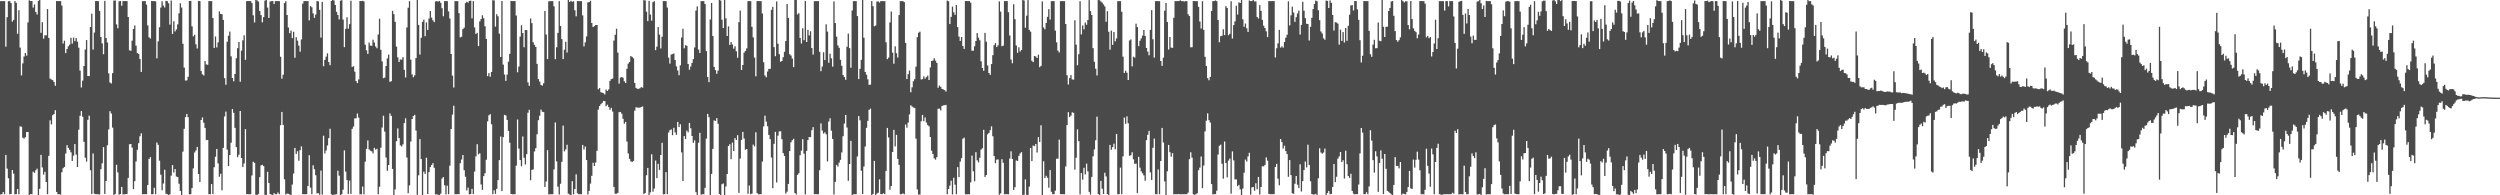 <?xml version="1.0" encoding="UTF-8"?>
<svg xmlns="http://www.w3.org/2000/svg" width="1920" height="150">
  <path d="M0 0.862h1v148.481H0zM1 0.841h1v148.308H1zM2 0.857h1v146.607H2zM3 0.840h1v148.310H3zM4 35.836h1v83.139H4zM5 13.225h1v116.279H5zM6 0.902h1v135.994H6zM7 0.946h1v148.284H7zM8 2.350h1v146.533H8zM9 16.587h1v114.013H9zM10 15.246h1v118.116H10zM11 0.804h1v148.421H11zM12 2.199h1v146.927H12zM13 25.939h1v119.228H13zM14 7.810h1v141.407H14zM15 36.568h1v60.477H15zM16 57.925h1v39.414H16zM17 48.704h1v57.088H17zM18 43.376h1v63.082H18zM19 40.689h1v64.703H19zM20 42.730h1v58.632H20zM21 17.222h1v84.162H21zM22 0.193h1v151.689H22zM23 0.769h1v148.258H23zM24 0.823h1v148.337H24zM25 5.839h1v126.001H25zM26 3.433h1v129.316H26zM27 9.199h1v121.606H27zM28 11.130h1v118.419H28zM29 0.679h1v150.797H29zM30 0.007h1v145.021H30zM31 25.170h1v93.745H31zM32 17.029h1v111.578H32zM33 29.714h1v104.403H33zM34 27.103h1v104.836H34zM35 27.136h1v112.648H35zM36 6.967h1v142.150H36zM37 29.116h1v90.586H37zM38 60.347h1v32.049H38zM39 61.089h1v34.429H39zM40 61.536h1v26.953H40zM41 62.970h1v24.597H41zM42 65.845h1v18.773H42zM43 0.823h1v146.584H43zM44 0.831h1v148.319H44zM45 0.860h1v148.282H45zM46 0.830h1v148.656H46zM47 4.261h1v128.057H47zM48 33.454h1v95.712H48zM49 31.255h1v96.943H49zM50 40.749h1v77.147H50zM51 37.634h1v73.892H51zM52 35.529h1v78.024H52zM53 34.296h1v80.822H53zM54 29.053h1v87.953H54zM55 33.470h1v90.140H55zM56 28.817h1v90.736H56zM57 31.641h1v78.986H57zM58 29.246h1v89.475H58zM59 32.076h1v96.187H59zM60 36.592h1v63.017H60zM61 54.197h1v34.728H61zM62 67.149h1v18.134H62zM63 61.888h1v27.784H63zM64 50.684h1v58.268H64zM65 37.983h1v83.182H65zM66 30.771h1v93.362H66zM67 58.381h1v33.695H67zM68 58.420h1v30.413H68zM69 20.761h1v110.002H69zM70 10.491h1v138.477H70zM71 38.060h1v79.777H71zM72 24.991h1v123.741H72zM73 0.829h1v148.321H73zM74 0.803h1v148.330H74zM75 0.852h1v148.343H75zM76 8.409h1v140.939H76zM77 28.398h1v101.529H77zM78 33.354h1v92.084H78zM79 41.600h1v71.398H79zM80 0.680h1v148.247H80zM81 29.207h1v109.792H81zM82 32.618h1v78.921H82zM83 56.331h1v43.061H83zM84 63.382h1v22.014H84zM85 64.101h1v23.077H85zM86 56.181h1v41.804H86zM87 0.483h1v150.798H87zM88 0.346h1v148.604H88zM89 18.749h1v107.800H89zM90 21.725h1v110.667H90zM91 1.036h1v148.465H91zM92 0.787h1v148.259H92zM93 4.427h1v139.139H93zM94 0.848h1v148.464H94zM95 0.830h1v148.414H95zM96 0.839h1v148.307H96zM97 0.858h1v148.074H97zM98 13.052h1v123.602H98zM99 38.661h1v72.136H99zM100 38.992h1v71.596H100zM101 31.255h1v82.161H101zM102 22.270h1v122.976H102zM103 19.543h1v119.613H103zM104 35.060h1v88.961H104zM105 40.822h1v74.233H105zM106 41.375h1v68.618H106zM107 45.271h1v59.400H107zM108 55.267h1v47.058H108zM109 0.859h1v148.351H109zM110 0.854h1v148.290H110zM111 0.839h1v148.327H111zM112 3.539h1v145.591H112zM113 19.482h1v122.594H113zM114 28.683h1v93.374H114zM115 29.613h1v91.036H115zM116 0.740h1v148.436H116zM117 0.858h1v148.291H117zM118 0.839h1v143.405H118zM119 1.086h1v148.114H119zM120 44.781h1v64.666H120zM121 31.734h1v79.452H121zM122 20.943h1v102.438H122zM123 5.831h1v128.337H123zM124 0.956h1v145.179H124zM125 4.314h1v136.617H125zM126 5.721h1v124.634H126zM127 0.654h1v148.068H127zM128 0.919h1v148.281H128zM129 2.497h1v147.276H129zM130 18.909h1v130.307H130zM131 0.384h1v134.530H131zM132 26.067h1v100.717H132zM133 16.334h1v116.197H133zM134 24.137h1v105.704H134zM135 22.562h1v113.004H135zM136 18.755h1v117.184H136zM137 10.164h1v130.947H137zM138 2.520h1v144.123H138zM139 5.773h1v144.310H139zM140 33.656h1v82.764H140zM141 51.912h1v47.016H141zM142 61.840h1v28.084H142zM143 61.767h1v25.737H143zM144 58.996h1v31.067H144zM145 0.788h1v148.439H145zM146 0.672h1v148.415H146zM147 20.209h1v124.231H147zM148 27.948h1v101.390H148zM149 26.742h1v90.347H149zM150 34.070h1v81.484H150zM151 37.232h1v75.632H151zM152 0.670h1v132.998H152zM153 0.855h1v138.965H153zM154 54.588h1v37.572H154zM155 57.045h1v33.144H155zM156 57.959h1v36.301H156zM157 46.908h1v51.340H157zM158 49.501h1v58.102H158zM159 49.699h1v57.767H159zM160 0.820h1v148.329H160zM161 0.859h1v148.284H161zM162 0.855h1v140.484H162zM163 13.899h1v135.151H163zM164 36.788h1v91.691H164zM165 27.997h1v92.358H165zM166 36.387h1v78.070H166zM167 32.585h1v92.913H167zM168 8.749h1v126.965H168zM169 10.761h1v122.642H169zM170 10.910h1v135.286H170zM171 15.295h1v98.266H171zM172 60.057h1v29.385H172zM173 65.026h1v20.666H173zM174 32.057h1v82.903H174zM175 27.467h1v100.074H175zM176 24.259h1v94.796H176zM177 43.267h1v66.371H177zM178 59.897h1v23.861H178zM179 62.425h1v24.224H179zM180 56.757h1v41.431H180zM181 44.695h1v68.300H181zM182 37.002h1v83.742H182zM183 32.269h1v86.569H183zM184 62.751h1v22.474H184zM185 38.884h1v82.445H185zM186 30.970h1v97.324H186zM187 27.111h1v98.407H187zM188 45.928h1v53.243H188zM189 0.858h1v148.217H189zM190 0.757h1v148.390H190zM191 0.859h1v148.314H191zM192 0.828h1v148.289H192zM193 2.365h1v132.380H193zM194 11.752h1v112.438H194zM195 17.265h1v107.809H195zM196 -0.029h1v149.585H196zM197 0.345h1v149.773H197zM198 1.216h1v147.733H198zM199 8.447h1v127.570H199zM200 11.587h1v115.459H200zM201 17.155h1v109.433H201zM202 13.141h1v114.438H202zM203 0.510h1v149.039H203zM204 -0.146h1v149.981H204zM205 5.826h1v126.101H205zM206 13.792h1v126.725H206zM207 1.143h1v147.925H207zM208 0.855h1v148.632H208zM209 0.752h1v149.369H209zM210 3.144h1v145.258H210zM211 0.861h1v148.353H211zM212 0.863h1v148.281H212zM213 0.839h1v146.986H213zM214 0.852h1v148.299H214zM215 43.576h1v52.634H215zM216 60.421h1v25.533H216zM217 57.399h1v38.545H217zM218 2.353h1v135.303H218zM219 0.979h1v148.401H219zM220 11.511h1v137.131H220zM221 21.088h1v127.768H221zM222 25.511h1v123.890H222zM223 23.508h1v126.250H223zM224 29.267h1v112.437H224zM225 24.422h1v108.838H225zM226 44.336h1v69.289H226zM227 28.591h1v89.633H227zM228 31.210h1v84.959H228zM229 35.040h1v88.425H229zM230 39.656h1v75.713H230zM231 30.301h1v82.117H231zM232 2.806h1v146.311H232zM233 0.845h1v148.337H233zM234 0.843h1v148.329H234zM235 0.913h1v148.231H235zM236 0.807h1v142.040H236zM237 15.665h1v103.530H237zM238 4.636h1v139.488H238zM239 5.585h1v143.621H239zM240 10.281h1v116.629H240zM241 13.651h1v116.312H241zM242 11.176h1v123.405H242zM243 0.807h1v147.749H243zM244 1.139h1v147.151H244zM245 7.599h1v141.969H245zM246 28.818h1v102.194H246zM247 1.417h1v148.003H247zM248 50.857h1v53.409H248zM249 45.975h1v71.862H249zM250 43.483h1v72.097H250zM251 40.949h1v70.765H251zM252 47.689h1v58.420H252zM253 50.085h1v48.768H253zM254 0.835h1v148.435H254zM255 -1.519h1v151.285H255zM256 0.364h1v149.146H256zM257 3.838h1v145.520H257zM258 9.057h1v140.081H258zM259 11.509h1v119.626H259zM260 14.896h1v120.040H260zM261 0.547h1v151.656H261zM262 0.105h1v149.048H262zM263 15.003h1v130.692H263zM264 36.217h1v79.254H264zM265 22.157h1v109.611H265zM266 13.265h1v125.041H266zM267 22.020h1v126.911H267zM268 18.512h1v120.244H268zM269 0.573h1v148.319H269zM270 51.429h1v47.510H270zM271 50.891h1v46.274H271zM272 55.062h1v35.853H272zM273 62.243h1v28.575H273zM274 63.798h1v23.415H274zM275 60.961h1v29.433H275zM276 0.770h1v148.350H276zM277 0.836h1v148.421H277zM278 0.631h1v142.619H278zM279 1.084h1v148.140H279zM280 34.332h1v89.853H280zM281 38.657h1v75.668H281zM282 41.390h1v66.415H282zM283 32.723h1v82.058H283zM284 35.024h1v80.699H284zM285 35.187h1v81.050H285zM286 30.489h1v87.321H286zM287 32.692h1v80.859H287zM288 35.699h1v79.218H288zM289 37.059h1v77.212H289zM290 26.546h1v122.649H290zM291 14.380h1v129.023H291zM292 38.318h1v75.141H292zM293 47.168h1v50.803H293zM294 60.060h1v28.815H294zM295 59.577h1v41.515H295zM296 50.688h1v70.287H296zM297 44.873h1v86.297H297zM298 41.925h1v84.800H298zM299 62.811h1v24.270H299zM300 62.367h1v26.630H300zM301 8.293h1v121.460H301zM302 10.874h1v139.515H302zM303 16.808h1v128.663H303zM304 35.776h1v72.661H304zM305 44.082h1v54.539H305zM306 47.631h1v58.425H306zM307 45.682h1v65.940H307zM308 45.805h1v66.674H308zM309 43.880h1v66.973H309zM310 53.680h1v40.853H310zM311 59.485h1v31.405H311zM312 21.111h1v99.865H312zM313 5.961h1v142.434H313zM314 0.883h1v141.522H314zM315 45.814h1v62.882H315zM316 57.156h1v34.217H316zM317 59.266h1v29.874H317zM318 57.870h1v30.346H318zM319 44.601h1v55.650H319zM320 -0.849h1v150.441H320zM321 19.097h1v115.573H321zM322 41.897h1v64.980H322zM323 29.012h1v93.128H323zM324 16.811h1v133.472H324zM325 15.106h1v116.743H325zM326 27.779h1v105.810H326zM327 17.194h1v103.964H327zM328 23.000h1v125.997H328zM329 14.265h1v117.916H329zM330 8.445h1v119.920H330zM331 13.519h1v113.248H331zM332 15.638h1v109.646H332zM333 16.986h1v111.870H333zM334 1.126h1v148.225H334zM335 0.870h1v148.301H335zM336 1.221h1v148.374H336zM337 0.739h1v149.788H337zM338 2.129h1v146.632H338zM339 6.277h1v130.845H339zM340 12.478h1v123.489H340zM341 0.859h1v141.448H341zM342 0.853h1v148.391H342zM343 0.864h1v141.727H343zM344 8.737h1v140.394H344zM345 14.243h1v112.972H345zM346 41.466h1v57.607H346zM347 58.070h1v29.943H347zM348 67.206h1v14.019H348zM349 0.848h1v148.329H349zM350 0.850h1v148.306H350zM351 0.861h1v148.233H351zM352 10.072h1v139.060H352zM353 28.702h1v96.629H353zM354 28.190h1v94.330H354zM355 22.374h1v96.668H355zM356 21.248h1v109.468H356zM357 2.389h1v133.366H357zM358 1.353h1v144.904H358zM359 1.990h1v142.110H359zM360 0.704h1v148.602H360zM361 0.526h1v148.489H361zM362 14.057h1v131.005H362zM363 0.854h1v148.238H363zM364 21.018h1v110.766H364zM365 26.082h1v93.969H365zM366 25.176h1v85.568H366zM367 35.372h1v83.147H367zM368 16.379h1v101.354H368zM369 14.576h1v127.074H369zM370 11.740h1v134.066H370zM371 14.025h1v121.268H371zM372 20.174h1v112.825H372zM373 29.903h1v92.792H373zM374 58.475h1v34.746H374zM375 56.161h1v32.413H375zM376 58.937h1v28.764H376zM377 55.241h1v40.191H377zM378 0.139h1v149.047H378zM379 0.293h1v145.821H379zM380 20.465h1v128.400H380zM381 10.926h1v134.139H381zM382 12.549h1v125.796H382zM383 25.848h1v97.131H383zM384 43.730h1v61.109H384zM385 0.778h1v146.028H385zM386 49.629h1v55.704H386zM387 57.185h1v31.012H387zM388 62.104h1v26.577H388zM389 57.274h1v34.824H389zM390 47.340h1v53.212H390zM391 41.374h1v68.269H391zM392 0.722h1v148.229H392zM393 0.794h1v148.421H393zM394 0.847h1v148.288H394zM395 0.833h1v148.313H395zM396 11.928h1v115.281H396zM397 55.515h1v36.291H397zM398 51.088h1v63.024H398zM399 28.094h1v94.781H399zM400 19.381h1v108.312H400zM401 25.369h1v79.460H401zM402 36.286h1v84.831H402zM403 23.036h1v103.280H403zM404 23.101h1v95.291H404zM405 63.265h1v23.336H405zM406 65.937h1v18.414H406zM407 14.195h1v124.263H407zM408 17.786h1v112.705H408zM409 32.461h1v97.598H409zM410 34.464h1v81.879H410zM411 36.116h1v77.696H411zM412 49.026h1v54.111H412zM413 60.732h1v31.590H413zM414 62.673h1v26.137H414zM415 65.252h1v18.896H415zM416 65.793h1v20.028H416zM417 64.011h1v22.093H417zM418 8.467h1v135.111H418zM419 26.541h1v112.873H419zM420 45.370h1v69.935H420zM421 1.011h1v148.163H421zM422 0.857h1v148.392H422zM423 0.853h1v148.293H423zM424 0.860h1v148.293H424zM425 4.848h1v125.225H425zM426 45.398h1v48.634H426zM427 36.323h1v87.613H427zM428 25.223h1v118.194H428zM429 0.892h1v148.526H429zM430 19.919h1v121.201H430zM431 30.050h1v94.263H431zM432 45.341h1v51.103H432zM433 38.127h1v78.146H433zM434 32.078h1v82.637H434zM435 40.319h1v70.835H435zM436 -1.966h1v150.769H436zM437 1.451h1v147.901H437zM438 0.611h1v149.222H438zM439 1.336h1v137.820H439zM440 0.981h1v148.283H440zM441 7.879h1v137.253H441zM442 12.561h1v121.320H442zM443 0.801h1v147.648H443zM444 0.843h1v148.311H444zM445 0.866h1v148.276H445zM446 0.856h1v148.299H446zM447 11.825h1v99.484H447zM448 35.618h1v79.161H448zM449 32.523h1v80.013H449zM450 27.957h1v94.974H450zM451 1.852h1v147.491H451zM452 1.598h1v145.010H452zM453 0.618h1v140.374H453zM454 17.640h1v117.396H454zM455 20.792h1v104.209H455zM456 20.094h1v107.427H456zM457 19.267h1v105.569H457zM458 19.191h1v96.629H458zM459 68.563h1v15.593H459zM460 67.635h1v13.794H460zM461 70.794h1v9.225H461zM462 71.207h1v7.797H462zM463 71.565h1v5.942H463zM464 72.527h1v5.154H464zM465 68.782h1v12.802H465zM466 69.912h1v10.538H466zM467 68.654h1v13.567H467zM468 62.060h1v22.317H468zM469 60.723h1v22.110H469zM470 60.343h1v25.296H470zM471 31.191h1v112.384H471zM472 26.727h1v122.107H472zM473 22.046h1v126.719H473zM474 40.381h1v107.718H474zM475 64.204h1v21.944H475zM476 59.607h1v26.347H476zM477 59.184h1v28.187H477zM478 59.718h1v31.523H478zM479 62.445h1v32.532H479zM480 63.740h1v29.840H480zM481 52.851h1v55.848H481zM482 48.868h1v69.009H482zM483 47.557h1v74.448H483zM484 43.083h1v80.845H484zM485 43.699h1v80.708H485zM486 44.818h1v78.752H486zM487 63.688h1v21.294H487zM488 67.466h1v14.967H488zM489 68.238h1v14.345H489zM490 68.187h1v14.543H490zM491 67.813h1v14.824H491zM492 66.874h1v15.301H492zM493 67.330h1v14.441H493zM494 0.124h1v148.870H494zM495 0.353h1v147.809H495zM496 8.937h1v125.666H496zM497 16.255h1v112.709H497zM498 0.661h1v149.765H498zM499 11.165h1v136.599H499zM500 15.898h1v102.598H500zM501 1.661h1v145.597H501zM502 0.865h1v143.906H502zM503 38.494h1v84.787H503zM504 35.823h1v100.977H504zM505 20.781h1v104.999H505zM506 26.556h1v103.877H506zM507 37.229h1v81.796H507zM508 28.201h1v81.460H508zM509 0.828h1v148.427H509zM510 0.837h1v148.296H510zM511 0.858h1v131.343H511zM512 5.774h1v143.369H512zM513 44.240h1v57.536H513zM514 48.837h1v51.173H514zM515 41.898h1v57.486H515zM516 41.577h1v62.271H516zM517 41.058h1v57.080H517zM518 46.076h1v55.623H518zM519 50.919h1v52.628H519zM520 54.101h1v39.555H520zM521 57.758h1v39.805H521zM522 50.176h1v45.279H522zM523 28.806h1v88.226H523zM524 22.077h1v116.913H524zM525 37.111h1v67.367H525zM526 34.733h1v71.947H526zM527 35.189h1v65.120H527zM528 49.135h1v52.512H528zM529 53.540h1v40.851H529zM530 51.117h1v47.373H530zM531 48.266h1v56.173H531zM532 45.356h1v64.303H532zM533 36.469h1v71.282H533zM534 8.083h1v139.542H534zM535 4.918h1v145.199H535zM536 38.052h1v71.586H536zM537 40.679h1v61.332H537zM538 0.853h1v148.661H538zM539 0.856h1v148.294H539zM540 0.853h1v148.297H540zM541 3.117h1v141.156H541zM542 39.253h1v67.203H542zM543 59.138h1v28.334H543zM544 63.089h1v26.960H544zM545 14.938h1v135.290H545zM546 2.276h1v131.284H546zM547 27.652h1v86.679H547zM548 51.389h1v41.098H548zM549 53.873h1v39.004H549zM550 56.672h1v34.042H550zM551 54.283h1v40.788H551zM552 -2.161h1v151.087H552zM553 0.394h1v149.875H553zM554 15.158h1v126.358H554zM555 21.537h1v119.357H555zM556 -0.294h1v150.242H556zM557 14.122h1v129.074H557zM558 27.635h1v106.002H558zM559 20.268h1v91.839H559zM560 34.491h1v76.251H560zM561 32.288h1v89.988H561zM562 34.165h1v75.370H562zM563 37.359h1v78.664H563zM564 35.552h1v70.469H564zM565 39.394h1v68.126H565zM566 44.360h1v59.455H566zM567 17.063h1v131.046H567zM568 8.128h1v113.609H568zM569 53.724h1v53.735H569zM570 49.917h1v51.363H570zM571 40.385h1v66.005H571zM572 39.101h1v75.880H572zM573 37.194h1v77.238H573zM574 0.849h1v147.997H574zM575 0.861h1v141.605H575zM576 0.856h1v148.287H576zM577 20.584h1v128.113H577zM578 28.650h1v82.411H578zM579 44.237h1v68.207H579zM580 58.607h1v43.010H580zM581 0.835h1v147.368H581zM582 0.812h1v148.481H582zM583 0.855h1v148.290H583zM584 0.850h1v148.321H584zM585 10.339h1v113.770H585zM586 47.801h1v49.280H586zM587 57.978h1v30.830H587zM588 59.339h1v34.029H588zM589 54.954h1v42.004H589zM590 52.914h1v50.708H590zM591 52.878h1v53.976H591zM592 7.553h1v113.455H592zM593 5.261h1v139.288H593zM594 36.190h1v74.249H594zM595 43.139h1v58.119H595zM596 1.121h1v138.987H596zM597 33.608h1v70.607H597zM598 41.640h1v59.251H598zM599 47.466h1v53.344H599zM600 46.873h1v60.042H600zM601 43.919h1v73.677H601zM602 39.762h1v79.993H602zM603 31.533h1v117.153H603zM604 3.047h1v144.138H604zM605 13.761h1v127.506H605zM606 41.692h1v74.335H606zM607 42.654h1v66.609H607zM608 44.962h1v62.718H608zM609 51.569h1v55.013H609zM610 -0.627h1v148.836H610zM611 -0.489h1v149.900H611zM612 11.067h1v123.234H612zM613 10.117h1v122.956H613zM614 29.130h1v90.061H614zM615 33.447h1v82.278H615zM616 21.698h1v85.209H616zM617 30.889h1v87.138H617zM618 0.721h1v148.510H618zM619 32.259h1v83.638H619zM620 22.947h1v84.629H620zM621 27.207h1v78.028H621zM622 24.010h1v81.360H622zM623 36.926h1v63.053H623zM624 41.947h1v55.687H624zM625 0.872h1v148.259H625zM626 0.852h1v148.295H626zM627 0.858h1v148.288H627zM628 0.854h1v148.288H628zM629 39.773h1v90.926H629zM630 54.689h1v40.060H630zM631 51.090h1v49.183H631zM632 40.121h1v62.504H632zM633 46.147h1v55.477H633zM634 18.682h1v84.495H634zM635 24.274h1v99.753H635zM636 48.184h1v45.163H636zM637 41.262h1v49.583H637zM638 44.812h1v55.549H638zM639 51.203h1v55.519H639zM640 1.086h1v148.285H640zM641 17.702h1v121.984H641zM642 28.140h1v98.552H642zM643 34.848h1v93.032H643zM644 36.688h1v88.208H644zM645 45.929h1v76.859H645zM646 50.510h1v66.588H646zM647 57.592h1v47.028H647zM648 59.130h1v35.732H648zM649 61.289h1v26.993H649zM650 35.935h1v62.003H650zM651 25.814h1v113.027H651zM652 36.967h1v88.987H652zM653 52.042h1v56.156H653zM654 8.060h1v141.743H654zM655 0.856h1v148.289H655zM656 0.855h1v148.286H656zM657 0.855h1v148.292H657zM658 12.361h1v107.815H658zM659 60.725h1v28.394H659zM660 52.854h1v39.537H660zM661 46.003h1v85.129H661zM662 -2.079h1v151.101H662zM663 28.962h1v98.952H663zM664 55.268h1v57.272H664zM665 57.344h1v40.798H665zM666 60.914h1v31.840H666zM667 65.154h1v19.242H667zM668 64.963h1v18.515H668zM669 0.843h1v149.810H669zM670 4.749h1v144.183H670zM671 20.170h1v103.419H671zM672 19.625h1v130.085H672zM673 1.188h1v147.453H673zM674 1.068h1v146.966H674zM675 1.964h1v135.835H675zM676 0.827h1v148.274H676zM677 0.857h1v148.304H677zM678 0.850h1v147.602H678zM679 0.856h1v148.273H679zM680 32.453h1v98.831H680zM681 45.426h1v52.807H681zM682 44.215h1v61.349H682zM683 17.210h1v128.504H683zM684 8.859h1v133.979H684zM685 40.436h1v76.285H685zM686 48.972h1v50.742H686zM687 35.574h1v76.843H687zM688 40.925h1v62.630H688zM689 44.170h1v77.844H689zM690 11.577h1v115.036H690zM691 0.859h1v148.290H691zM692 0.857h1v148.292H692zM693 0.857h1v147.670H693zM694 1.627h1v147.521H694zM695 32.911h1v62.709H695zM696 60.699h1v37.363H696zM697 56.920h1v37.255H697zM698 54.171h1v33.672H698zM699 70.849h1v10.005H699zM700 67.078h1v14.727H700zM701 62.423h1v20.180H701zM702 60.790h1v22.127H702zM703 51.189h1v55.283H703zM704 28.581h1v116.875H704zM705 25.129h1v124.279H705zM706 24.329h1v125.093H706zM707 61.039h1v32.114H707zM708 60.783h1v27.498H708zM709 58.627h1v34.438H709zM710 60.362h1v29.871H710zM711 59.252h1v34.849H711zM712 58.077h1v37.993H712zM713 61.431h1v35.608H713zM714 51.754h1v53.466H714zM715 46.872h1v68.901H715zM716 46.429h1v71.861H716zM717 44.698h1v76.917H717zM718 46.544h1v76.093H718zM719 48.354h1v72.310H719zM720 67.364h1v16.192H720zM721 65.682h1v17.728H721zM722 66.739h1v18.029H722zM723 68.304h1v13.101H723zM724 68.716h1v12.241H724zM725 69.247h1v11.550H725zM726 70.324h1v10.206H726zM727 0.486h1v148.638H727zM728 0.963h1v144.240H728zM729 18.460h1v124.104H729zM730 12.939h1v125.814H730zM731 5.060h1v144.282H731zM732 9.405h1v127.100H732zM733 11.429h1v130.459H733zM734 3.860h1v145.304H734zM735 20.806h1v107.557H735zM736 28.123h1v107.893H736zM737 31.445h1v92.735H737zM738 28.404h1v93.029H738zM739 35.308h1v71.166H739zM740 37.575h1v68.134H740zM741 0.771h1v148.413H741zM742 0.817h1v148.447H742zM743 0.827h1v148.344H743zM744 0.855h1v148.320H744zM745 2.000h1v138.009H745zM746 38.924h1v80.583H746zM747 38.947h1v92.611H747zM748 35.554h1v103.705H748zM749 31.510h1v85.388H749zM750 25.413h1v97.701H750zM751 28.981h1v95.756H751zM752 30.906h1v90.282H752zM753 47.069h1v67.886H753zM754 52.151h1v61.710H754zM755 54.370h1v45.294H755zM756 25.262h1v110.609H756zM757 31.991h1v102.410H757zM758 50.267h1v52.875H758zM759 56.049h1v46.062H759zM760 57.471h1v42.520H760zM761 49.223h1v47.779H761zM762 42.406h1v62.231H762zM763 34.707h1v85.095H763zM764 33.050h1v92.307H764zM765 36.134h1v86.488H765zM766 34.839h1v87.590H766zM767 1.069h1v148.487H767zM768 8.919h1v139.628H768zM769 35.461h1v86.790H769zM770 35.076h1v89.930H770zM771 0.844h1v148.313H771zM772 0.847h1v148.302H772zM773 0.837h1v148.320H773zM774 9.393h1v139.787H774zM775 27.237h1v94.544H775zM776 45.716h1v70.515H776zM777 48.581h1v73.546H777zM778 3.293h1v142.589H778zM779 14.720h1v129.056H779zM780 34.902h1v88.325H780zM781 40.527h1v83.056H781zM782 36.359h1v83.420H782zM783 39.555h1v78.305H783zM784 38.345h1v78.494H784zM785 -0.304h1v150.352H785zM786 0.423h1v149.065H786zM787 21.325h1v116.431H787zM788 12.033h1v137.532H788zM789 0.036h1v149.933H789zM790 22.935h1v120.416H790zM791 24.342h1v89.289H791zM792 46.670h1v77.029H792zM793 47.721h1v64.066H793zM794 42.995h1v69.262H794zM795 43.405h1v67.193H795zM796 44.533h1v72.613H796zM797 41.993h1v63.310H797zM798 51.619h1v57.512H798zM799 50.592h1v45.628H799zM800 1.091h1v148.776H800zM801 21.045h1v102.794H801zM802 22.462h1v114.234H802zM803 17.619h1v117.386H803zM804 12.951h1v123.618H804zM805 7.013h1v137.180H805zM806 15.029h1v115.583H806zM807 0.850h1v146.459H807zM808 0.852h1v148.290H808zM809 0.849h1v148.295H809zM810 23.501h1v122.941H810zM811 32.492h1v89.400H811zM812 38.887h1v82.982H812zM813 40.278h1v66.955H813zM814 0.877h1v148.236H814zM815 0.800h1v148.356H815zM816 0.849h1v148.304H816zM817 0.857h1v148.290H817zM818 18.425h1v109.421H818zM819 57.738h1v38.303H819zM820 64.864h1v21.323H820zM821 59.949h1v29.962H821zM822 57.719h1v31.074H822zM823 60.980h1v25.292H823zM824 61.163h1v25.524H824zM825 15.567h1v114.748H825zM826 34.259h1v86.950H826zM827 50.112h1v49.201H827zM828 41.622h1v66.753H828zM829 0.923h1v148.310H829zM830 26.393h1v106.537H830zM831 19.573h1v118.411H831zM832 22.526h1v106.349H832zM833 17.325h1v116.604H833zM834 18.979h1v106.729H834zM835 15.385h1v116.249H835zM836 0.061h1v147.271H836zM837 8.500h1v140.890H837zM838 11.544h1v124.338H838zM839 36.949h1v83.112H839zM840 47.452h1v67.357H840zM841 52.759h1v54.983H841zM842 57.970h1v31.623H842zM843 -0.410h1v149.467H843zM844 0.174h1v149.946H844zM845 1.123h1v137.801H845zM846 2.024h1v142.935H846zM847 3.400h1v145.592H847zM848 4.899h1v127.736H848zM849 16.674h1v118.846H849zM850 8.610h1v140.447H850zM851 24.350h1v125.401H851zM852 38.130h1v73.156H852zM853 23.569h1v91.431H853zM854 34.436h1v78.584H854zM855 24.521h1v85.820H855zM856 31.755h1v82.856H856zM857 29.473h1v73.400H857zM858 0.855h1v148.296H858zM859 0.856h1v148.289H859zM860 0.854h1v127.845H860zM861 9.008h1v140.138H861zM862 43.526h1v76.559H862zM863 56.009h1v34.313H863zM864 54.337h1v40.745H864zM865 55.853h1v33.522H865zM866 61.444h1v33.288H866zM867 31.100h1v88.560H867zM868 30.251h1v89.002H868zM869 50.956h1v65.988H869zM870 43.576h1v78.798H870zM871 44.249h1v81.597H871zM872 18.200h1v107.421H872zM873 20.804h1v127.518H873zM874 35.436h1v85.015H874zM875 31.303h1v97.441H875zM876 29.471h1v102.128H876zM877 27.344h1v105.799H877zM878 22.989h1v111.706H878zM879 27.615h1v111.208H879zM880 36.793h1v70.878H880zM881 39.645h1v63.905H881zM882 42.449h1v58.072H882zM883 22.922h1v109.463H883zM884 7.789h1v130.414H884zM885 30.132h1v83.387H885zM886 44.248h1v62.216H886zM887 0.852h1v148.293H887zM888 0.852h1v148.298H888zM889 0.858h1v129.274H889zM890 0.929h1v148.201H890zM891 46.865h1v76.780H891zM892 50.600h1v47.650H892zM893 44.218h1v65.258H893zM894 8.241h1v131.121H894zM895 2.289h1v148.886H895zM896 16.855h1v114.686H896zM897 38.048h1v73.265H897zM898 28.436h1v88.447H898zM899 36.568h1v83.742H899zM900 36.758h1v80.901H900zM901 13.681h1v135.460H901zM902 0.860h1v148.284H902zM903 0.863h1v148.272H903zM904 0.860h1v148.286H904zM905 0.703h1v148.310H905zM906 0.234h1v149.020H906zM907 0.861h1v148.303H907zM908 0.839h1v148.313H908zM909 1.186h1v147.962H909zM910 0.852h1v148.296H910zM911 0.856h1v148.289H911zM912 10.945h1v136.950H912zM913 12.336h1v109.924H913zM914 36.338h1v80.595H914zM915 36.224h1v84.824H915zM916 0.766h1v148.469H916zM917 0.852h1v148.770H917zM918 0.856h1v148.286H918zM919 0.860h1v147.576H919zM920 5.287h1v125.490H920zM921 16.525h1v112.188H921zM922 21.903h1v98.254H922zM923 0.938h1v143.598H923zM924 22.946h1v104.184H924zM925 43.615h1v57.296H925zM926 50.652h1v42.007H926zM927 60.024h1v27.004H927zM928 61.627h1v30.685H928zM929 59.077h1v35.016H929zM930 8.446h1v132.900H930zM931 0.848h1v148.388H931zM932 0.834h1v148.320H932zM933 0.357h1v148.726H933zM934 0.869h1v145.632H934zM935 15.364h1v103.331H935zM936 32.440h1v79.546H936zM937 27.810h1v83.223H937zM938 27.420h1v98.311H938zM939 22.490h1v114.730H939zM940 26.966h1v81.729H940zM941 4.721h1v120.447H941zM942 6.107h1v130.086H942zM943 27.065h1v96.278H943zM944 25.994h1v95.750H944zM945 0.952h1v147.795H945zM946 29.598h1v86.666H946zM947 19.277h1v103.918H947zM948 16.370h1v121.349H948zM949 4.329h1v133.465H949zM950 11.156h1v131.827H950zM951 1.807h1v140.158H951zM952 2.281h1v143.146H952zM953 -0.668h1v150.534H953zM954 14.832h1v130.039H954zM955 20.565h1v112.073H955zM956 18.085h1v104.483H956zM957 21.759h1v102.286H957zM958 24.545h1v95.625H958zM959 0.342h1v117.024H959zM960 0.870h1v148.535H960zM961 0.792h1v143.136H961zM962 -0.497h1v144.070H962zM963 1.110h1v145.387H963zM964 1.000h1v139.762H964zM965 13.075h1v132.286H965zM966 14.221h1v121.676H966zM967 3.919h1v145.433H967zM968 8.409h1v135.226H968zM969 15.276h1v112.406H969zM970 19.735h1v108.050H970zM971 21.513h1v105.143H971zM972 24.068h1v96.817H972zM973 28.474h1v94.929H973zM974 0.812h1v148.097H974zM975 0.856h1v148.295H975zM976 0.863h1v148.284H976zM977 0.810h1v148.356H977zM978 0.832h1v148.202H978zM979 44.108h1v84.110H979zM980 37.061h1v88.785H980zM981 33.319h1v103.894H981zM982 22.917h1v119.380H982zM983 36.567h1v70.179H983zM984 35.576h1v73.543H984zM985 36.621h1v77.497H985zM986 32.254h1v79.660H986zM987 28.929h1v87.112H987zM988 26.683h1v91.645H988zM989 1.002h1v134.785H989zM990 19.510h1v103.418H990zM991 11.766h1v122.755H991zM992 5.108h1v143.385H992zM993 9.611h1v139.217H993zM994 16.788h1v124.320H994zM995 13.154h1v122.024H995zM996 10.333h1v131.526H996zM997 8.132h1v136.330H997zM998 26.522h1v99.626H998zM999 19.122h1v127.973H999zM1000 1.323h1v137.812H1000zM1001 8.247h1v122.358H1001zM1002 13.993h1v110.054H1002zM1003 18.250h1v110.300H1003zM1004 18.431h1v92.683H1004zM1005 31.132h1v95.555H1005zM1006 20.649h1v118.561H1006zM1007 13.673h1v135.318H1007zM1008 6.958h1v142.468H1008zM1009 3.024h1v146.371H1009zM1010 0.468h1v148.352H1010zM1011 0.940h1v150.871H1011zM1012 7.903h1v129.079H1012zM1013 15.492h1v98.365H1013zM1014 24.173h1v92.968H1014zM1015 25.704h1v92.384H1015zM1016 29.382h1v87.739H1016zM1017 30.491h1v83.659H1017zM1018 0.456h1v150.770H1018zM1019 0.650h1v147.584H1019zM1020 6.121h1v140.522H1020zM1021 0.337h1v148.851H1021zM1022 2.188h1v146.745H1022zM1023 11.460h1v132.123H1023zM1024 23.428h1v102.544H1024zM1025 17.028h1v122.863H1025zM1026 17.307h1v118.408H1026zM1027 18.121h1v103.739H1027zM1028 34.238h1v85.952H1028zM1029 22.794h1v93.967H1029zM1030 31.445h1v93.046H1030zM1031 24.619h1v98.475H1031zM1032 32.680h1v104.436H1032zM1033 21.468h1v94.290H1033zM1034 31.327h1v94.790H1034zM1035 19.763h1v115.445H1035zM1036 11.317h1v125.289H1036zM1037 4.133h1v129.360H1037zM1038 3.923h1v142.726H1038zM1039 8.058h1v140.658H1039zM1040 0.766h1v148.601H1040zM1041 0.852h1v148.258H1041zM1042 7.225h1v141.886H1042zM1043 15.245h1v126.498H1043zM1044 30.884h1v86.949H1044zM1045 47.952h1v50.365H1045zM1046 42.818h1v59.019H1046zM1047 0.771h1v148.369H1047zM1048 0.849h1v148.296H1048zM1049 0.856h1v146.745H1049zM1050 0.851h1v148.286H1050zM1051 23.686h1v119.531H1051zM1052 41.642h1v58.422H1052zM1053 43.617h1v64.340H1053zM1054 34.242h1v88.765H1054zM1055 30.575h1v101.989H1055zM1056 37.078h1v79.114H1056zM1057 36.965h1v83.143H1057zM1058 17.314h1v130.021H1058zM1059 31.302h1v93.886H1059zM1060 31.627h1v83.895H1060zM1061 -0.179h1v122.067H1061zM1062 20.580h1v128.439H1062zM1063 28.393h1v89.865H1063zM1064 20.591h1v109.033H1064zM1065 20.456h1v126.115H1065zM1066 8.446h1v138.806H1066zM1067 6.081h1v142.207H1067zM1068 1.166h1v148.093H1068zM1069 0.765h1v149.642H1069zM1070 12.111h1v129.901H1070zM1071 23.911h1v96.781H1071zM1072 30.748h1v96.707H1072zM1073 32.077h1v95.345H1073zM1074 30.809h1v98.512H1074zM1075 28.662h1v95.755H1075zM1076 -0.264h1v149.827H1076zM1077 0.900h1v147.737H1077zM1078 1.830h1v147.189H1078zM1079 0.978h1v148.302H1079zM1080 1.028h1v146.378H1080zM1081 19.198h1v124.442H1081zM1082 22.461h1v108.830H1082zM1083 0.748h1v143.893H1083zM1084 14.657h1v130.502H1084zM1085 21.740h1v100.839H1085zM1086 23.650h1v105.084H1086zM1087 24.692h1v98.059H1087zM1088 29.370h1v87.115H1088zM1089 26.453h1v96.095H1089zM1090 0.795h1v129.952H1090zM1091 0.806h1v148.338H1091zM1092 0.853h1v148.290H1092zM1093 0.863h1v148.342H1093zM1094 2.797h1v142.961H1094zM1095 28.740h1v85.497H1095zM1096 27.605h1v99.782H1096zM1097 29.331h1v104.013H1097zM1098 28.404h1v115.016H1098zM1099 43.344h1v70.715H1099zM1100 39.939h1v78.595H1100zM1101 33.451h1v115.763H1101zM1102 15.174h1v109.247H1102zM1103 37.641h1v75.900H1103zM1104 29.407h1v80.981H1104zM1105 0.846h1v148.267H1105zM1106 0.853h1v148.557H1106zM1107 0.862h1v148.782H1107zM1108 0.900h1v148.342H1108zM1109 8.079h1v141.068H1109zM1110 0.809h1v148.386H1110zM1111 0.867h1v148.266H1111zM1112 4.916h1v144.250H1112zM1113 0.825h1v148.307H1113zM1114 0.854h1v148.299H1114zM1115 0.855h1v147.170H1115zM1116 12.635h1v136.082H1116zM1117 32.952h1v67.492H1117zM1118 52.561h1v49.592H1118zM1119 37.362h1v61.896H1119zM1120 1.377h1v147.978H1120zM1121 0.854h1v148.283H1121zM1122 0.685h1v148.474H1122zM1123 11.488h1v137.833H1123zM1124 25.990h1v101.247H1124zM1125 10.383h1v137.111H1125zM1126 18.026h1v131.185H1126zM1127 6.898h1v142.237H1127zM1128 11.576h1v123.865H1128zM1129 28.121h1v99.917H1129zM1130 33.212h1v84.618H1130zM1131 27.354h1v92.483H1131zM1132 30.553h1v90.878H1132zM1133 30.659h1v86.352H1133zM1134 1.223h1v148.174H1134zM1135 0.872h1v148.382H1135zM1136 -0.290h1v149.195H1136zM1137 2.514h1v148.057H1137zM1138 6.938h1v136.884H1138zM1139 4.217h1v133.154H1139zM1140 13.028h1v116.160H1140zM1141 0.652h1v148.750H1141zM1142 0.869h1v148.287H1142zM1143 0.865h1v148.280H1143zM1144 0.837h1v148.305H1144zM1145 3.268h1v138.161H1145zM1146 37.079h1v60.662H1146zM1147 52.071h1v44.040H1147zM1148 57.222h1v38.377H1148zM1149 48.028h1v58.259H1149zM1150 46.154h1v63.213H1150zM1151 41.025h1v82.974H1151zM1152 27.651h1v106.640H1152zM1153 18.440h1v126.367H1153zM1154 7.961h1v140.667H1154zM1155 12.435h1v136.820H1155zM1156 1.305h1v147.852H1156zM1157 0.851h1v148.292H1157zM1158 0.856h1v148.289H1158zM1159 1.350h1v141.385H1159zM1160 21.756h1v127.182H1160zM1161 44.981h1v59.231H1161zM1162 49.268h1v50.428H1162zM1163 0.904h1v147.736H1163zM1164 0.851h1v148.294H1164zM1165 0.840h1v148.302H1165zM1166 0.855h1v148.339H1166zM1167 8.933h1v130.391H1167zM1168 30.651h1v89.354H1168zM1169 26.664h1v95.803H1169zM1170 20.844h1v96.870H1170zM1171 35.613h1v81.901H1171zM1172 33.315h1v74.985H1172zM1173 19.008h1v94.595H1173zM1174 5.310h1v133.798H1174zM1175 3.680h1v125.058H1175zM1176 21.694h1v100.232H1176zM1177 27.096h1v93.999H1177zM1178 0.899h1v148.219H1178zM1179 18.634h1v115.780H1179zM1180 15.687h1v122.516H1180zM1181 9.046h1v138.194H1181zM1182 12.129h1v128.426H1182zM1183 8.814h1v126.848H1183zM1184 1.065h1v137.356H1184zM1185 0.475h1v148.573H1185zM1186 0.510h1v148.015H1186zM1187 8.615h1v126.473H1187zM1188 23.650h1v95.413H1188zM1189 22.289h1v99.634H1189zM1190 23.131h1v98.464H1190zM1191 23.776h1v96.551H1191zM1192 0.430h1v148.552H1192zM1193 -0.058h1v149.400H1193zM1194 1.099h1v147.779H1194zM1195 3.091h1v145.791H1195zM1196 -1.114h1v147.271H1196zM1197 -0.233h1v143.265H1197zM1198 0.846h1v142.208H1198zM1199 0.061h1v148.833H1199zM1200 12.460h1v136.508H1200zM1201 19.980h1v101.320H1201zM1202 14.745h1v117.829H1202zM1203 18.002h1v106.248H1203zM1204 22.834h1v97.274H1204zM1205 16.772h1v102.054H1205zM1206 23.319h1v99.247H1206zM1207 0.806h1v148.780H1207zM1208 0.793h1v148.362H1208zM1209 0.843h1v136.287H1209zM1210 0.802h1v148.333H1210zM1211 12.657h1v132.083H1211zM1212 36.373h1v70.048H1212zM1213 34.632h1v89.056H1213zM1214 26.355h1v108.369H1214zM1215 36.976h1v84.718H1215zM1216 33.656h1v77.711H1216zM1217 35.147h1v81.871H1217zM1218 29.029h1v95.256H1218zM1219 24.936h1v96.942H1219zM1220 31.961h1v90.667H1220zM1221 0.981h1v124.661H1221zM1222 0.933h1v140.814H1222zM1223 23.862h1v119.920H1223zM1224 15.742h1v133.346H1224zM1225 16.872h1v132.053H1225zM1226 15.291h1v133.821H1226zM1227 21.819h1v127.906H1227zM1228 37.677h1v111.993H1228zM1229 14.510h1v109.240H1229zM1230 22.220h1v102.573H1230zM1231 31.902h1v90.055H1231zM1232 3.991h1v131.187H1232zM1233 18.874h1v106.005H1233zM1234 30.208h1v85.382H1234zM1235 31.141h1v82.651H1235zM1236 23.775h1v96.554H1236zM1237 22.266h1v102.479H1237zM1238 17.261h1v125.550H1238zM1239 18.973h1v127.854H1239zM1240 7.495h1v137.303H1240zM1241 9.662h1v139.581H1241zM1242 0.686h1v148.537H1242zM1243 0.678h1v150.223H1243zM1244 1.196h1v148.154H1244zM1245 10.310h1v131.605H1245zM1246 23.966h1v103.549H1246zM1247 24.558h1v106.175H1247zM1248 30.578h1v92.632H1248zM1249 24.875h1v95.315H1249zM1250 2.367h1v147.212H1250zM1251 0.523h1v149.238H1251zM1252 12.840h1v133.806H1252zM1253 1.984h1v145.636H1253zM1254 0.788h1v148.109H1254zM1255 4.090h1v141.792H1255zM1256 7.262h1v141.094H1256zM1257 10.453h1v135.067H1257zM1258 10.281h1v114.551H1258zM1259 24.824h1v94.154H1259zM1260 28.691h1v92.401H1260zM1261 24.811h1v97.857H1261zM1262 23.760h1v94.989H1262zM1263 28.724h1v93.269H1263zM1264 34.294h1v81.601H1264zM1265 19.204h1v110.711H1265zM1266 25.254h1v110.426H1266zM1267 13.953h1v117.929H1267zM1268 21.055h1v112.598H1268zM1269 17.649h1v108.321H1269zM1270 14.752h1v116.375H1270zM1271 4.875h1v140.517H1271zM1272 0.133h1v149.139H1272zM1273 0.772h1v148.422H1273zM1274 0.854h1v148.291H1274zM1275 0.871h1v148.288H1275zM1276 9.786h1v127.749H1276zM1277 33.252h1v81.240H1277zM1278 42.722h1v73.259H1278zM1279 32.993h1v84.975H1279zM1280 0.852h1v148.369H1280zM1281 0.699h1v148.475H1281zM1282 0.278h1v148.511H1282zM1283 0.832h1v148.403H1283zM1284 16.798h1v113.406H1284zM1285 38.382h1v79.361H1285zM1286 39.516h1v71.732H1286zM1287 39.017h1v76.165H1287zM1288 39.287h1v71.268H1288zM1289 36.553h1v76.347H1289zM1290 32.855h1v115.333H1290zM1291 15.449h1v120.352H1291zM1292 27.041h1v88.733H1292zM1293 32.275h1v87.228H1293zM1294 6.955h1v142.623H1294zM1295 27.118h1v93.191H1295zM1296 34.802h1v79.550H1296zM1297 26.636h1v86.906H1297zM1298 29.909h1v85.755H1298zM1299 28.448h1v93.068H1299zM1300 2.535h1v125.913H1300zM1301 0.367h1v148.719H1301zM1302 3.038h1v146.273H1302zM1303 3.516h1v140.777H1303zM1304 16.991h1v111.699H1304zM1305 22.328h1v112.621H1305zM1306 28.210h1v95.667H1306zM1307 27.434h1v89.498H1307zM1308 23.990h1v96.503H1308zM1309 0.792h1v148.386H1309zM1310 0.864h1v148.156H1310zM1311 0.534h1v148.627H1311zM1312 1.661h1v147.591H1312zM1313 1.128h1v147.991H1313zM1314 0.811h1v148.329H1314zM1315 0.909h1v148.271H1315zM1316 8.243h1v140.931H1316zM1317 0.854h1v148.302H1317zM1318 0.855h1v148.357H1318zM1319 4.490h1v133.731H1319zM1320 28.523h1v105.572H1320zM1321 44.313h1v75.800H1321zM1322 44.845h1v54.686H1322zM1323 0.843h1v148.395H1323zM1324 0.864h1v142.039H1324zM1325 0.858h1v148.284H1325zM1326 14.543h1v109.184H1326zM1327 34.178h1v90.750H1327zM1328 29.608h1v86.571H1328zM1329 32.457h1v107.024H1329zM1330 1.106h1v147.888H1330zM1331 13.053h1v136.483H1331zM1332 36.302h1v73.005H1332zM1333 33.260h1v69.768H1333zM1334 0.694h1v133.237H1334zM1335 27.512h1v103.217H1335zM1336 32.935h1v76.777H1336zM1337 36.654h1v78.004H1337zM1338 2.149h1v139.188H1338zM1339 22.163h1v115.817H1339zM1340 5.831h1v140.872H1340zM1341 4.232h1v138.173H1341zM1342 1.458h1v147.137H1342zM1343 17.038h1v132.015H1343zM1344 26.918h1v101.199H1344zM1345 34.436h1v84.514H1345zM1346 26.900h1v96.543H1346zM1347 28.173h1v93.407H1347zM1348 26.806h1v96.768H1348zM1349 10.286h1v138.372H1349zM1350 22.451h1v93.848H1350zM1351 23.627h1v96.874H1351zM1352 0.850h1v148.283H1352zM1353 0.859h1v148.289H1353zM1354 0.856h1v148.286H1354zM1355 0.839h1v148.325H1355zM1356 4.282h1v121.436H1356zM1357 36.997h1v75.591H1357zM1358 20.709h1v108.798H1358zM1359 14.135h1v135.150H1359zM1360 1.043h1v146.748H1360zM1361 19.167h1v107.113H1361zM1362 28.938h1v88.837H1362zM1363 45.142h1v73.529H1363zM1364 36.254h1v81.615H1364zM1365 25.060h1v86.400H1365zM1366 29.477h1v85.661H1366zM1367 0.072h1v150.380H1367zM1368 0.613h1v145.247H1368zM1369 18.511h1v116.169H1369zM1370 20.007h1v126.254H1370zM1371 9.416h1v138.505H1371zM1372 9.797h1v138.169H1372zM1373 22.732h1v101.363H1373zM1374 0.790h1v148.405H1374zM1375 0.852h1v148.291H1375zM1376 0.858h1v148.286H1376zM1377 0.864h1v148.270H1377zM1378 21.644h1v113.786H1378zM1379 58.942h1v35.789H1379zM1380 60.228h1v29.099H1380zM1381 56.068h1v45.708H1381zM1382 50.443h1v52.357H1382zM1383 48.270h1v54.577H1383zM1384 34.219h1v77.165H1384zM1385 29.036h1v88.930H1385zM1386 20.921h1v99.834H1386zM1387 3.709h1v137.924H1387zM1388 -0.351h1v149.497H1388zM1389 0.897h1v148.255H1389zM1390 0.857h1v148.284H1390zM1391 3.311h1v145.793H1391zM1392 4.216h1v145.319H1392zM1393 27.611h1v114.351H1393zM1394 19.110h1v91.460H1394zM1395 47.216h1v51.896H1395zM1396 46.326h1v54.115H1396zM1397 38.439h1v72.352H1397zM1398 16.911h1v113.172H1398zM1399 27.253h1v100.144H1399zM1400 29.436h1v90.283H1400zM1401 35.991h1v93.295H1401zM1402 41.848h1v75.814H1402zM1403 37.330h1v78.707H1403zM1404 43.760h1v72.424H1404zM1405 44.066h1v67.861H1405zM1406 42.601h1v67.613H1406zM1407 44.825h1v62.963H1407zM1408 44.313h1v63.708H1408zM1409 46.700h1v62.807H1409zM1410 45.096h1v61.539H1410zM1411 42.491h1v57.763H1411zM1412 52.077h1v44.994H1412zM1413 54.583h1v41.484H1413zM1414 53.670h1v45.473H1414zM1415 53.487h1v43.331H1415zM1416 56.084h1v38.809H1416zM1417 56.246h1v36.424H1417zM1418 57.190h1v35.423H1418zM1419 59.873h1v31.795H1419zM1420 59.925h1v30.728H1420zM1421 62.552h1v28.844H1421zM1422 62.801h1v26.914H1422zM1423 62.859h1v24.854H1423zM1424 63.619h1v22.228H1424zM1425 24.202h1v113.315H1425zM1426 42.583h1v63.994H1426zM1427 59.947h1v34.652H1427zM1428 66.313h1v20.470H1428zM1429 67.058h1v16.753H1429zM1430 67.066h1v16.075H1430zM1431 67.034h1v17.140H1431zM1432 68.297h1v14.621H1432zM1433 68.361h1v15.306H1433zM1434 68.888h1v14.707H1434zM1435 69.025h1v14.638H1435zM1436 67.882h1v14.891H1436zM1437 67.375h1v15.064H1437zM1438 68.846h1v12.801H1438zM1439 61.215h1v21.490H1439zM1440 62.127h1v25.031H1440zM1441 70.113h1v11.198H1441zM1442 69.773h1v11.316H1442zM1443 69.928h1v10.566H1443zM1444 69.458h1v11.186H1444zM1445 69.951h1v10.586H1445zM1446 70.279h1v10.307H1446zM1447 70.657h1v10.213H1447zM1448 70.493h1v10.277H1448zM1449 70.182h1v10.080H1449zM1450 70.329h1v9.830H1450zM1451 70.349h1v9.598H1451zM1452 70.899h1v8.963H1452zM1453 70.971h1v8.941H1453zM1454 54.746h1v38.068H1454zM1455 63.107h1v21.220H1455zM1456 70.861h1v8.697H1456zM1457 70.975h1v8.154H1457zM1458 71.006h1v7.831H1458zM1459 71.024h1v7.945H1459zM1460 71.560h1v7.418H1460zM1461 71.334h1v7.392H1461zM1462 71.433h1v6.953H1462zM1463 71.557h1v6.643H1463zM1464 71.795h1v6.319H1464zM1465 71.983h1v6.141H1465zM1466 72.287h1v5.595H1466zM1467 72.341h1v5.036H1467zM1468 72.780h1v6.260H1468zM1469 33.336h1v89.151H1469zM1470 29.180h1v100.302H1470zM1471 35.305h1v84.797H1471zM1472 46.768h1v64.128H1472zM1473 48.790h1v48.871H1473zM1474 53.860h1v41.951H1474zM1475 53.400h1v41.492H1475zM1476 56.090h1v40.793H1476zM1477 55.769h1v37.784H1477zM1478 56.418h1v37.702H1478zM1479 57.644h1v31.768H1479zM1480 56.814h1v32.059H1480zM1481 61.928h1v26.760H1481zM1482 63.941h1v22.994H1482zM1483 29.886h1v101.888H1483zM1484 28.384h1v104.151H1484zM1485 61.818h1v30.269H1485zM1486 63.083h1v22.837H1486zM1487 65.181h1v20.345H1487zM1488 65.620h1v18.782H1488zM1489 66.445h1v17.752H1489zM1490 66.904h1v15.109H1490zM1491 67.699h1v14.021H1491zM1492 67.171h1v13.299H1492zM1493 68.504h1v11.501H1493zM1494 67.081h1v15.871H1494zM1495 66.801h1v14.711H1495zM1496 68.130h1v13.065H1496zM1497 68.663h1v12.645H1497zM1498 61.601h1v29.080H1498zM1499 70.128h1v10.656H1499zM1500 70.926h1v8.651H1500zM1501 71.400h1v7.947H1501zM1502 71.714h1v7.811H1502zM1503 71.214h1v7.706H1503zM1504 71.514h1v6.612H1504zM1505 72.356h1v5.900H1505zM1506 72.301h1v5.690H1506zM1507 71.961h1v5.904H1507zM1508 71.923h1v6.113H1508zM1509 72.195h1v4.905H1509zM1510 72.631h1v4.775H1510zM1511 72.505h1v5.026H1511zM1512 25.109h1v95.259H1512zM1513 9.389h1v121.105H1513zM1514 9.683h1v121.743H1514zM1515 22.159h1v99.564H1515zM1516 31.577h1v96.501H1516zM1517 30.430h1v96.151H1517zM1518 33.792h1v87.603H1518zM1519 32.852h1v81.705H1519zM1520 39.105h1v78.262H1520zM1521 37.556h1v87.644H1521zM1522 39.938h1v83.451H1522zM1523 37.832h1v82.516H1523zM1524 42.961h1v69.916H1524zM1525 40.230h1v71.863H1525zM1526 41.013h1v65.008H1526zM1527 43.987h1v64.420H1527zM1528 52.142h1v50.792H1528zM1529 49.315h1v49.946H1529zM1530 48.491h1v47.469H1530zM1531 50.071h1v48.398H1531zM1532 54.062h1v44.942H1532zM1533 57.866h1v40.962H1533zM1534 58.626h1v37.786H1534zM1535 56.911h1v38.235H1535zM1536 58.835h1v32.643H1536zM1537 57.972h1v32.742H1537zM1538 58.975h1v30.557H1538zM1539 60.046h1v30.127H1539zM1540 58.794h1v30.675H1540zM1541 32.376h1v110.702H1541zM1542 32.851h1v99.543H1542zM1543 52.168h1v40.907H1543zM1544 64.093h1v26.366H1544zM1545 62.656h1v24.846H1545zM1546 62.831h1v27.163H1546zM1547 62.702h1v23.973H1547zM1548 62.635h1v23.394H1548zM1549 62.411h1v25.252H1549zM1550 64.700h1v22.051H1550zM1551 66.743h1v19.251H1551zM1552 66.739h1v18.379H1552zM1553 66.207h1v18.885H1553zM1554 66.388h1v16.960H1554zM1555 66.733h1v17.610H1555zM1556 60.300h1v33.324H1556zM1557 66.238h1v16.555H1557zM1558 66.873h1v15.006H1558zM1559 65.866h1v16.124H1559zM1560 66.080h1v16.940H1560zM1561 67.774h1v15.639H1561zM1562 67.944h1v14.137H1562zM1563 67.812h1v14.211H1563zM1564 68.218h1v13.473H1564zM1565 68.458h1v13.530H1565zM1566 68.452h1v13.219H1566zM1567 67.862h1v15.147H1567zM1568 67.958h1v15.382H1568zM1569 68.429h1v14.025H1569zM1570 51.817h1v45.391H1570zM1571 60.326h1v26.836H1571zM1572 70.066h1v12.282H1572zM1573 69.319h1v11.616H1573zM1574 68.664h1v11.695H1574zM1575 69.673h1v11.424H1575zM1576 69.859h1v10.716H1576zM1577 69.515h1v10.688H1577zM1578 70.249h1v9.261H1578zM1579 70.483h1v9.038H1579zM1580 70.744h1v9.487H1580zM1581 71.288h1v7.649H1581zM1582 71.521h1v6.681H1582zM1583 71.773h1v6.050H1583zM1584 72.601h1v4.499H1584zM1585 21.888h1v121.921H1585zM1586 9.718h1v127.229H1586zM1587 19.148h1v105.338H1587zM1588 36.927h1v93.407H1588zM1589 34.049h1v85.868H1589zM1590 24.181h1v87.493H1590zM1591 34.509h1v83.573H1591zM1592 34.113h1v83.568H1592zM1593 42.466h1v73.834H1593zM1594 42.230h1v69.139H1594zM1595 45.124h1v63.052H1595zM1596 46.117h1v60.215H1596zM1597 44.519h1v59.033H1597zM1598 45.113h1v62.735H1598zM1599 42.977h1v66.605H1599zM1600 18.544h1v130.209H1600zM1601 35.685h1v74.970H1601zM1602 46.977h1v52.174H1602zM1603 47.926h1v50.371H1603zM1604 55.986h1v41.807H1604zM1605 56.531h1v38.068H1605zM1606 55.314h1v38.274H1606zM1607 59.305h1v32.102H1607zM1608 59.698h1v31.762H1608zM1609 60.963h1v31.456H1609zM1610 61.814h1v29.192H1610zM1611 62.788h1v24.536H1611zM1612 63.258h1v24.069H1612zM1613 63.608h1v23.728H1613zM1614 59.623h1v32.508H1614zM1615 64.739h1v22.005H1615zM1616 66.101h1v18.875H1616zM1617 66.415h1v18.062H1617zM1618 67.540h1v17.118H1618zM1619 67.042h1v16.836H1619zM1620 67.989h1v15.203H1620zM1621 66.733h1v17.153H1621zM1622 67.896h1v16.032H1622zM1623 68.001h1v15.667H1623zM1624 69.017h1v13.776H1624zM1625 68.679h1v13.562H1625zM1626 68.782h1v14.068H1626zM1627 70.313h1v11.897H1627zM1628 71.406h1v7.433H1628zM1629 43.951h1v70.031H1629zM1630 18.926h1v106.786H1630zM1631 28.259h1v102.005H1631zM1632 32.016h1v96.007H1632zM1633 33.532h1v88.181H1633zM1634 30.399h1v85.679H1634zM1635 30.246h1v84.826H1635zM1636 34.542h1v77.900H1636zM1637 42.248h1v70.471H1637zM1638 42.008h1v70.273H1638zM1639 42.549h1v70.790H1639zM1640 38.320h1v71.764H1640zM1641 41.558h1v65.466H1641zM1642 42.679h1v64.146H1642zM1643 48.019h1v55.280H1643zM1644 49.269h1v50.842H1644zM1645 50.693h1v47.432H1645zM1646 50.131h1v48.887H1646zM1647 53.852h1v42.718H1647zM1648 52.725h1v43.403H1648zM1649 55.726h1v38.408H1649zM1650 54.403h1v38.504H1650zM1651 48.266h1v44.173H1651zM1652 56.032h1v38.379H1652zM1653 59.579h1v34.774H1653zM1654 61.480h1v30.284H1654zM1655 62.115h1v28.037H1655zM1656 60.952h1v27.640H1656zM1657 61.570h1v25.219H1657zM1658 20.571h1v117.437H1658zM1659 46.872h1v55.648H1659zM1660 60.838h1v28.105H1660zM1661 63.903h1v23.366H1661zM1662 65.174h1v22.128H1662zM1663 64.613h1v19.852H1663zM1664 64.700h1v20.861H1664zM1665 64.609h1v22.988H1665zM1666 66.951h1v17.031H1666zM1667 67.788h1v16.018H1667zM1668 68.053h1v15.592H1668zM1669 67.944h1v15.446H1669zM1670 67.511h1v15.320H1670zM1671 68.380h1v14.216H1671zM1672 54.577h1v41.969H1672zM1673 66.406h1v20.526H1673zM1674 68.471h1v15.143H1674zM1675 67.585h1v16.351H1675zM1676 67.070h1v16.930H1676zM1677 67.846h1v16.047H1677zM1678 68.941h1v12.562H1678zM1679 69.464h1v12.157H1679zM1680 69.093h1v12.360H1680zM1681 69.008h1v12.285H1681zM1682 69.436h1v12.714H1682zM1683 69.036h1v13.022H1683zM1684 69.027h1v11.697H1684zM1685 69.001h1v12.005H1685zM1686 69.459h1v11.655H1686zM1687 54.632h1v39.975H1687zM1688 68.500h1v13.237H1688zM1689 70.032h1v11.495H1689zM1690 69.997h1v11.117H1690zM1691 69.093h1v11.485H1691zM1692 66.456h1v22.243H1692zM1693 62.247h1v29.808H1693zM1694 61.100h1v28.434H1694zM1695 70.783h1v8.781H1695zM1696 70.992h1v8.639H1696zM1697 71.056h1v8.557H1697zM1698 71.514h1v7.830H1698zM1699 71.816h1v6.750H1699zM1700 72.475h1v6.012H1700zM1701 23.979h1v107.430H1701zM1702 9.874h1v138.313H1702zM1703 24.989h1v107.902H1703zM1704 33.938h1v99.388H1704zM1705 35.453h1v89.086H1705zM1706 42.274h1v72.336H1706zM1707 41.250h1v72.346H1707zM1708 46.454h1v57.243H1708zM1709 42.829h1v62.930H1709zM1710 45.104h1v58.399H1710zM1711 44.837h1v57.381H1711zM1712 46.931h1v51.917H1712zM1713 49.773h1v53.897H1713zM1714 52.657h1v51.158H1714zM1715 52.000h1v49.435H1715zM1716 26.245h1v109.761H1716zM1717 40.499h1v69.963H1717zM1718 54.343h1v43.426H1718zM1719 58.812h1v32.367H1719zM1720 58.190h1v34.165H1720zM1721 57.089h1v44.472H1721zM1722 53.226h1v49.156H1722zM1723 57.185h1v46.033H1723zM1724 61.439h1v26.194H1724zM1725 62.086h1v25.549H1725zM1726 60.192h1v29.326H1726zM1727 62.267h1v29.810H1727zM1728 63.799h1v25.876H1728zM1729 64.992h1v24.128H1729zM1730 61.994h1v34.234H1730zM1731 56.254h1v36.727H1731zM1732 58.328h1v41.560H1732zM1733 53.214h1v47.044H1733zM1734 54.099h1v46.356H1734zM1735 56.200h1v42.457H1735zM1736 63.940h1v24.519H1736zM1737 64.318h1v24.783H1737zM1738 66.190h1v20.194H1738zM1739 64.023h1v19.381H1739zM1740 65.241h1v17.702H1740zM1741 64.141h1v20.312H1741zM1742 66.047h1v16.607H1742zM1743 69.813h1v11.376H1743zM1744 67.561h1v13.608H1744zM1745 54.691h1v46.425H1745zM1746 19.599h1v109.741H1746zM1747 22.579h1v110.396H1747zM1748 32.869h1v104.653H1748zM1749 33.176h1v102.247H1749zM1750 36.129h1v80.904H1750zM1751 32.773h1v73.935H1751zM1752 38.180h1v74.588H1752zM1753 40.733h1v74.127H1753zM1754 37.970h1v70.571H1754zM1755 44.649h1v55.753H1755zM1756 43.703h1v59.146H1756zM1757 48.569h1v55.632H1757zM1758 51.850h1v58.618H1758zM1759 53.971h1v49.014H1759zM1760 51.008h1v49.289H1760zM1761 56.276h1v39.359H1761zM1762 56.808h1v39.592H1762zM1763 55.556h1v41.942H1763zM1764 53.980h1v47.099H1764zM1765 46.498h1v75.130H1765zM1766 43.314h1v81.499H1766zM1767 43.857h1v78.997H1767zM1768 54.333h1v41.797H1768zM1769 57.033h1v41.653H1769zM1770 54.111h1v41.690H1770zM1771 55.793h1v37.787H1771zM1772 59.192h1v31.390H1772zM1773 58.080h1v30.028H1773zM1774 22.073h1v114.455H1774zM1775 39.099h1v75.568H1775zM1776 46.857h1v67.797H1776zM1777 41.110h1v70.565H1777zM1778 47.921h1v62.612H1778zM1779 52.937h1v50.217H1779zM1780 62.216h1v27.688H1780zM1781 62.924h1v25.259H1781zM1782 63.011h1v26.231H1782zM1783 64.299h1v26.878H1783zM1784 64.163h1v21.996H1784zM1785 62.835h1v24.081H1785zM1786 63.402h1v24.643H1786zM1787 63.753h1v21.610H1787zM1788 64.742h1v20.845H1788zM1789 56.364h1v36.231H1789zM1790 62.190h1v21.770H1790zM1791 62.100h1v23.929H1791zM1792 62.290h1v25.052H1792zM1793 59.206h1v30.148H1793zM1794 46.152h1v74.260H1794zM1795 31.668h1v99.350H1795zM1796 31.428h1v100.746H1796zM1797 64.100h1v21.711H1797zM1798 65.919h1v22.349H1798zM1799 64.244h1v20.391H1799zM1800 67.096h1v16.716H1800zM1801 66.623h1v16.666H1801zM1802 66.147h1v17.867H1802zM1803 57.228h1v37.043H1803zM1804 54.124h1v43.933H1804zM1805 44.598h1v67.169H1805zM1806 38.170h1v81.748H1806zM1807 39.030h1v78.230H1807zM1808 44.227h1v74.938H1808zM1809 59.821h1v37.777H1809zM1810 60.593h1v27.779H1810zM1811 60.621h1v27.340H1811zM1812 58.743h1v30.455H1812zM1813 57.026h1v33.437H1813zM1814 57.885h1v33.319H1814zM1815 59.612h1v26.379H1815zM1816 61.517h1v25.523H1816zM1817 61.030h1v26.197H1817zM1818 12.667h1v126.965H1818zM1819 7.066h1v127.454H1819zM1820 21.018h1v111.162H1820zM1821 27.297h1v98.016H1821zM1822 35.014h1v97.326H1822zM1823 16.389h1v100.730H1823zM1824 20.201h1v103.182H1824zM1825 21.832h1v117.894H1825zM1826 35.664h1v75.805H1826zM1827 38.339h1v72.233H1827zM1828 39.949h1v67.607H1828zM1829 39.503h1v75.456H1829zM1830 45.707h1v64.351H1830zM1831 44.691h1v62.546H1831zM1832 46.741h1v64.564H1832zM1833 41.332h1v70.564H1833zM1834 30.655h1v103.657H1834zM1835 25.368h1v123.464H1835zM1836 25.467h1v117.523H1836zM1837 19.574h1v111.645H1837zM1838 40.179h1v73.001H1838zM1839 52.794h1v42.522H1839zM1840 53.646h1v38.056H1840zM1841 58.891h1v30.231H1841zM1842 61.631h1v29.248H1842zM1843 64.155h1v21.290H1843zM1844 66.956h1v15.873H1844zM1845 67.664h1v14.660H1845zM1846 69.983h1v10.539H1846zM1847 55.799h1v44.333H1847zM1848 50.094h1v60.998H1848zM1849 53.088h1v56.049H1849zM1850 53.849h1v66.766H1850zM1851 47.216h1v76.521H1851zM1852 33.183h1v85.752H1852zM1853 31.224h1v88.350H1853zM1854 37.203h1v88.109H1854zM1855 43.357h1v53.865H1855zM1856 52.503h1v38.227H1856zM1857 62.397h1v25.456H1857zM1858 64.644h1v20.382H1858zM1859 65.310h1v16.622H1859zM1860 64.572h1v17.936H1860zM1861 63.605h1v25.877H1861zM1862 48.580h1v46.875H1862zM1863 57.358h1v34.660H1863zM1864 59.383h1v33.163H1864zM1865 54.287h1v40.569H1865zM1866 53.360h1v47.956H1866zM1867 44.326h1v62.573H1867zM1868 42.644h1v63.179H1868zM1869 48.837h1v53.048H1869zM1870 60.286h1v30.688H1870zM1871 62.864h1v23.016H1871zM1872 68.136h1v12.561H1872zM1873 70.370h1v8.493H1873zM1874 71.146h1v7.781H1874zM1875 71.898h1v5.894H1875zM1876 66.095h1v17.474H1876zM1877 65.104h1v19.189H1877zM1878 68.174h1v12.399H1878zM1879 69.044h1v12.261H1879zM1880 69.473h1v12.811H1880zM1881 68.478h1v14.482H1881zM1882 68.445h1v14.811H1882zM1883 68.373h1v13.061H1883zM1884 68.753h1v11.230H1884zM1885 70.180h1v8.555H1885zM1886 72.940h1v4.181H1886zM1887 73.595h1v2.869H1887zM1888 73.638h1v2.591H1888zM1889 74.045h1v1.929H1889zM1890 73.942h1v1.873H1890zM1891 72.363h1v5.089H1891zM1892 72.389h1v5.170H1892zM1893 72.674h1v4.519H1893zM1894 72.846h1v4.369H1894zM1895 72.691h1v4.542H1895zM1896 72.918h1v4.916H1896zM1897 72.996h1v4.438H1897zM1898 73.423h1v3.286H1898zM1899 73.729h1v2.353H1899zM1900 74.041h1v1.915H1900zM1901 74.443h1v1.126H1901zM1902 74.645h1v1.000H1902zM1903 74.773h1v1.000H1903zM1904 74.844h1v1.000H1904zM1905 74.674h1v1.000H1905zM1906 74.645h1v1.000H1906zM1907 74.618h1v1.000H1907zM1908 74.650h1v1.000H1908zM1909 74.649h1v1.000H1909zM1910 74.764h1v1.000H1910zM1911 74.826h1v1.000H1911zM1912 74.874h1v1.000H1912zM1913 74.906h1v1.000H1913zM1914 74.931h1v1.000H1914zM1915 74.958h1v1.000H1915zM1916 74.972h1v1.000H1916zM1917 74.988h1v1.000H1917zM1918 74.993h1v1.000H1918zM1919 74.997h1v1.000H1919z" fill="#4a4a4a"></path>
</svg>

